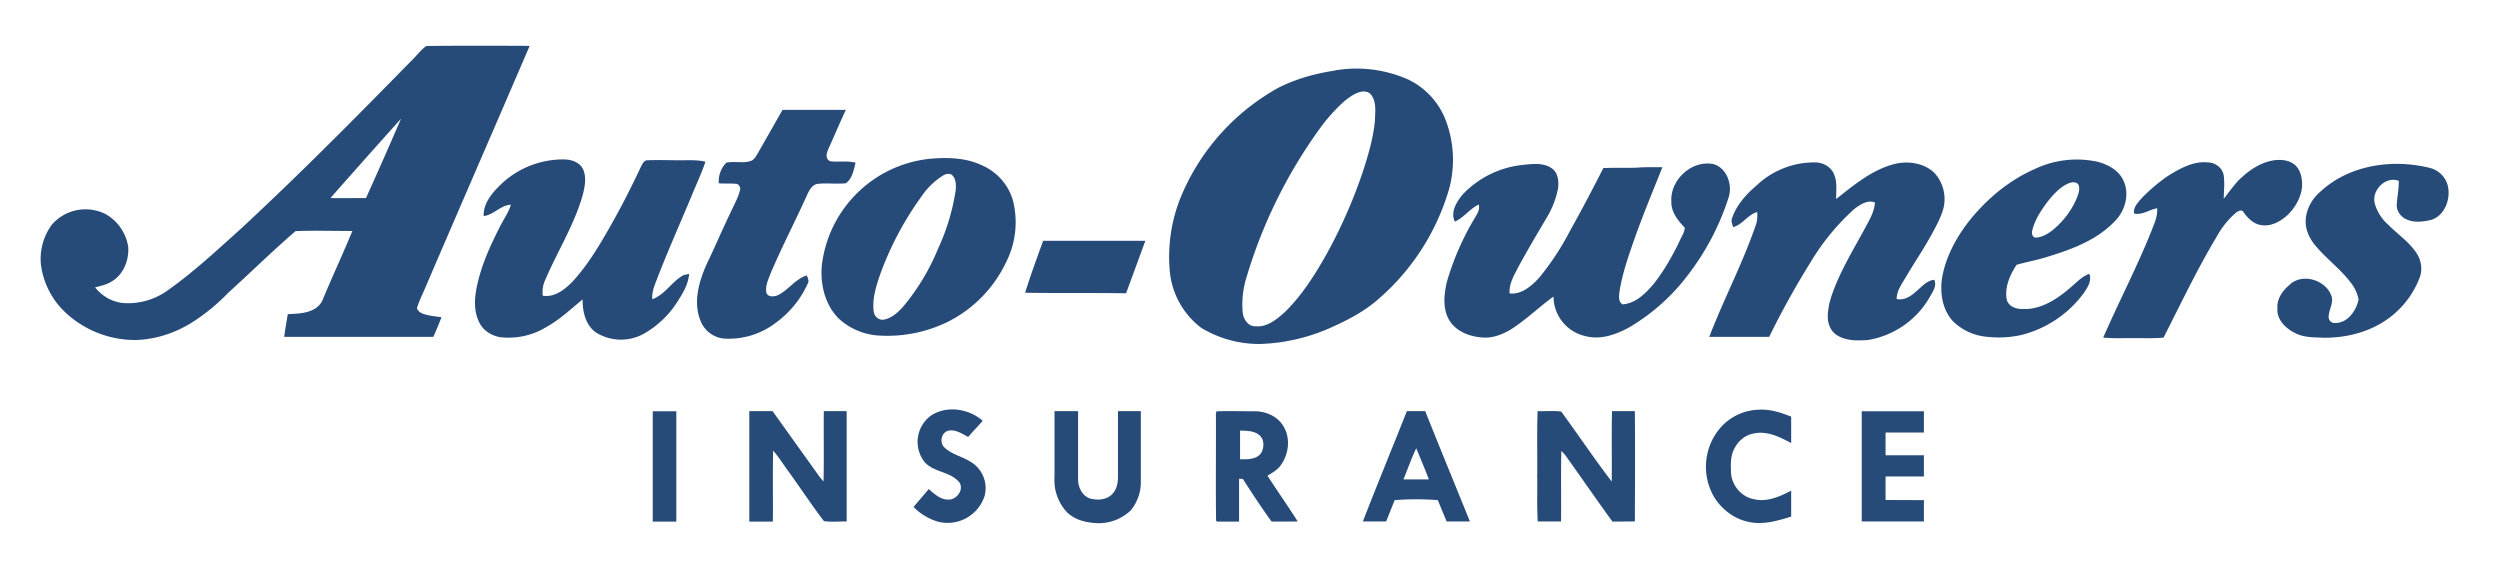 <?xml version="1.0" encoding="UTF-8" ?>
<!DOCTYPE svg PUBLIC "-//W3C//DTD SVG 1.1//EN" "http://www.w3.org/Graphics/SVG/1.1/DTD/svg11.dtd">
<svg width="2348" height="548" viewBox="0 0 1761 411" xmlns="http://www.w3.org/2000/svg"><g fill="#264b79"><path d="M300.3 32.4c24.2-.3 48.5-.2 72.8-.1-24.3 56.5-48.9 113-73.2 169.6-2.1 5-4.6 9.9-6.2 15.1.5 1.8 2 3 3.5 3.7 4.4 1.8 9.2 2 13.8 2.8-1.9 4.7-3.7 9.3-5.8 13.8h-105c.6-5.4 1.7-10.6 2.5-16 6.8-.4 14.3-.4 20.1-4.5a14 14 0 0 0 5-6.9c6.6-15.8 13.9-31.4 20.4-47.2-13.3 0-26.7-.4-40 .1-16.3 14-31.7 29.2-47.7 43.7a137.5 137.5 0 0 1-24.1 19.9c-12 7.8-26 12.6-40.4 13.1a72 72 0 0 1-49.5-19 55.9 55.9 0 0 1-17.7-34.4 40.9 40.9 0 0 1 7.6-27.7 31.5 31.5 0 0 1 37.2-8 32 32 0 0 1 16.7 23.5c.7 9.4-3.4 19.8-11.9 24.5-3.5 2.2-7.5 3-11.4 4a29 29 0 0 0 19 11 47.8 47.8 0 0 0 33-9.5c17.9-12.7 34-27.8 50.4-42.5 41-38 80.3-77.7 119.4-117.6 4-3.7 7.1-8.2 11.5-11.4m-67.7 107.1c8.4.2 16.8 0 25.2 0 8.4-18.5 16.6-37.2 24.7-55.9-16.7 18.6-33.3 37.2-49.8 56zM940.4 49.6a89.8 89.8 0 0 1 51.5 6.4 52.6 52.6 0 0 1 26.5 28.8 78.3 78.3 0 0 1 2.2 48.8 162.6 162.6 0 0 1-49.8 77.2c-10.5 9.2-23 15.5-35.7 21a131.3 131.3 0 0 1-48 10.5 78.6 78.6 0 0 1-41-11.4 56.7 56.7 0 0 1-22-38.8 112 112 0 0 1 8.8-56 156.5 156.5 0 0 1 67.8-74.4c12.4-6.2 26-10 39.7-12M957.3 65c-4 1.3-7.5 4-10.7 6.6a122.2 122.2 0 0 0-17.4 19.6 347.6 347.6 0 0 0-51.8 106.3 64 64 0 0 0-2 23c.6 4.4 3.7 9.3 8.6 9.3 8.5 1 15.6-5 21.5-10.4 12.1-12 21.2-26.6 29.5-41.4a354 354 0 0 0 25.5-58.6c3.6-11.2 6.9-22.7 8-34.4.1-6 1.3-12.8-2.5-18-2-2.8-5.7-3-8.7-2zM551.2 77.4h44.6c-4.2 9-8.1 18.2-12.2 27.3-1 2.4-2.3 5.7-.2 7.9.8 1.2 2.3 1 3.6 1.2 5.2.2 10.5-.5 15.7.8-1.4 5-2.2 11.2-6.9 14.5-6.8.7-13.6-.4-20.4.5-3.7 1-5.5 4.7-7 8-8.3 18.4-17.7 36.4-25.6 55-1.6 4.3-3.8 8.7-3 13.3.8 3.4 4.9 3.2 7.5 2.3 7.8-3.4 12.6-11.6 21-14.2.7 1.8 1.8 3.8.7 5.7a69.1 69.1 0 0 1-22.6 27.7 54.2 54.2 0 0 1-36.3 11.1 19.7 19.7 0 0 1-16.7-12.7c-5.3-13.1-1-27.7 4.5-40 5.7-11.8 10.8-23.8 16.4-35.5 2.5-5.5 5.6-10.7 7-16.5.5-1.8-.8-4.1-2.7-4.3-4-.4-8.2 0-12.3-.4a18.9 18.9 0 0 1 5.3-14.5c5.8-1.3 12 .8 17.7-1.4 2.2-1.1 3.4-3.4 4.6-5.4l17.3-30.4z"/><path d="M655.5 111.8c12.1-1 24.9-.7 36.1 4.6a39 39 0 0 1 21.7 24 62.3 62.3 0 0 1-5 45.1 89.9 89.9 0 0 1-40.7 41.2 96.5 96.5 0 0 1-47.6 9.7 45.7 45.7 0 0 1-29.3-12.1c-9.6-9.7-13-24-11.8-37.4a85.5 85.5 0 0 1 76.6-75.1m9 11.7a51.9 51.9 0 0 0-15.7 15.3 222.3 222.3 0 0 0-29 55c-2.8 8.4-5.6 17-4.3 26 .4 3.3 4 6.1 7.3 5.3 5.4-1.1 9.7-5 13.3-9a155.2 155.2 0 0 0 24.5-40.5 153.6 153.6 0 0 0 12.6-41.6c.3-3.9.3-8.9-3.4-11.3a7 7 0 0 0-5.3.8zM352.4 130.3a63.4 63.4 0 0 1 44.6-18c5 0 10.7 1.6 13.4 6.3 3 5.9 1.6 12.8 0 19-6 21.2-18.1 40-26.6 60.2-1.5 3.3-1.8 7-1.5 10.5 8.6 1.4 16-4.7 21.5-10.5 7.9-8.7 14.4-18.5 20.4-28.6 10-16.8 19-34.1 27.3-51.8 1-1.8 2-4.5 4.5-4.5 7.7-.3 15.3 0 23 0 6 0 12-.4 17.9 1-2.7 8.2-6.5 16.1-9.8 24.2-8 19.3-16.6 38.4-24.1 57.9-1.8 4.7-4 9.6-3.5 14.8 9-3.3 13.8-12.6 22-17l3.9-.9c-.5 7-4 13-7.7 18.8a67.7 67.7 0 0 1-24.4 23.5 33.2 33.2 0 0 1-33.5-1c-7.4-5.2-9.5-14.8-9.4-23.3-8.3 6.8-16.3 14.4-25.8 19.6a51 51 0 0 1-32.4 7c-6-1.1-11.8-4.6-14.5-10.2-3.9-7.5-3.6-16.4-2-24.5 3.1-15.6 9.8-30.2 17-44.2 2.5-4.8 5.6-9.2 7.2-14.4-7.3.3-12 7.1-19.2 8-.3-8.9 5.7-16 11.7-21.9zM1433 119.2a69 69 0 0 1 44.8-5.2c7.3 2 14.7 6 18 13.3 4.2 9 1.5 20.2-5.1 27.4-12.5 13.9-30.5 20.7-47.9 26-7.3 2.4-14.9 3.7-22.3 5.8-4.6 7-8.5 15.6-7 24.3 1 4.6 6 6.9 10.4 6.8 13.3 1 25-6.8 34.6-15.1 4.2-3.5 8-7.8 13.2-9.6 2 5-1.4 9.8-4 13.7a78.4 78.4 0 0 1-43.2 29.2 73 73 0 0 1-24.2 1.5 39 39 0 0 1-24.6-11c-7-7.5-9-18.4-8-28.3 1.9-15 9.3-29 18.3-41 12.5-16 28.4-29.6 47-37.8m23.5 10.2c-6.3 3-11 8.5-15.2 14-4 5.6-8 11.7-9.7 18.6-.6 2-.3 5.3 2.5 5.4 4.4-.3 8.5-2.7 11.9-5.4 7.4-6.1 13.5-14 17.1-23 1-2.7 2.2-5.9 1-8.8-1.6-2.6-5.3-1.9-7.6-.8zM1578.5 125.5c6.3-6 14-11 22.7-12.5 5.3-.8 11.3-.4 15.5 3.3 4 3.7 5 9.5 4.9 14.7-.6 8-4.9 15.5-10.7 20.9-4.6 4-10.5 7.4-16.9 6.8-5.8-.3-10.5-4.6-13.6-9.2-1.2-2.4-4-.7-5.5.4a61 61 0 0 0-13.4 16.7c-13.8 23-25.3 47.3-37.5 71.2-7 .7-14 .3-21 .4-7.2-.1-14.3.3-21.5-.4 11.7-26.9 25.5-52.8 36-80.3 1.3-3.4 2.3-7 2-10.8-5.5.9-10.4 5-16.2 3.7-.8-4.4 2.7-7.7 5.3-10.8a120 120 0 0 1 19-16c8.2-5 17.4-10.2 27.4-9.2 5.2 0 10.2 3.5 11.3 8.7.9 5.6.2 11.3.1 16.9 4-5 7.5-10.2 12-14.5zM1238 130a59.2 59.2 0 0 1 41-15.6c5.4.1 10.9 3.3 12.9 8.4 2.4 5.5 1.4 11.6 1.5 17.4 12-9.5 24.3-19.8 39.3-24.2 10-3 21.9-1.7 29.7 5.6a27.2 27.2 0 0 1 6.7 24.5c-1.6 6.4-4.8 12.3-7.9 18-5.9 11-13 21.2-19.2 31.9-2.7 4.5-6 9.1-6 14.6 5.8 1.3 10.6-2.4 14.5-6 3.6-3 7-7.1 12-7.5 2 4.4-1.2 8.5-3.2 12.2a61.8 61.8 0 0 1-43.5 30.2c-7.2.5-14.8.7-21.2-3-4.8-2.6-7.2-8.2-7.1-13.5 0-7.7 2.6-15 5.4-22 5.5-13.4 12.9-25.8 19.8-38.4 3.3-6.4 7.6-12.7 8-20-5.3-2-10.4 1.5-14.5 4.6a162 162 0 0 0-30.7 37.3 595.2 595.2 0 0 0-29.3 52.8H1204c10.2-26.6 23.6-51.9 32.8-78.8 1.1-3 1.2-6 1-9.1-6.7 1.7-10.2 8.8-17 10.6-.6-2.2-1.7-4.5-.6-6.7 3.3-9.4 10.3-17 17.9-23.3zM1177.3 142c-1-15.5 14.8-29.8 30.1-26.3 9.2 3.1 13 14.5 10.3 23.2a179 179 0 0 1-28.4 54.4 142 142 0 0 1-41.7 37.3c-9.4 5.2-20.4 9-31.1 6.1a28.7 28.7 0 0 1-22.2-27.8c-10.5 7.5-19.7 16.8-30.8 23.6-5.9 3.4-12.7 5.9-19.5 5.2-8.8-.6-18-4.1-22.9-11.8-5-8-4-18.2-2-27.1a191 191 0 0 1 20-45.7c1.6-2.7 3.5-5.7 2.5-9-6.4 3-10.4 9.2-16.8 12-3.3-6.7 1.2-13.8 5.4-19a67.9 67.9 0 0 1 43-21c6.7-.7 14.3-1.6 20.1 2.6 4.3 3.2 4.8 9.1 4.2 14a63.5 63.5 0 0 1-8.4 21.3c-6.6 11.2-13.2 22.3-19.4 33.7-3 6-6.9 12-6.3 19 8.6.9 15.6-5.4 21-11.3a193.9 193.9 0 0 0 21.8-33.3c8-14.3 15.7-29 23.2-43.7 7.9-.4 15.7 0 23.6-.3 6-.5 12-.3 18-.3-7 17.5-14.3 35-20.5 52.8-4 11.5-8 23.2-9.8 35.4-.3 2.8-.8 7 2.4 8.4 9.3-.8 16.1-7.8 21.8-14.5 7.1-9 12.8-19 17.8-29.2 1.3-3.4 3.9-6.6 4-10.4-4.9-5-9.6-11-9.4-18.3zM1634.8 134.7c20.4-18.7 51-23 77.2-16.3a17.2 17.2 0 0 1 12.7 15.6c.8 8.6-3.8 18.6-12.6 21-5.5 1.2-11.5 2-16.8-.4-4.1-1.7-7.3-6-7-10.5.3-5.6 1.5-11 1.4-16.7-9.4-3.7-19.6 7-16.8 16.3a31 31 0 0 0 9.6 14.8c6.3 6.4 13.9 11.5 19.1 18.9 3.7 5 5.1 11.9 2.9 17.9a63.4 63.4 0 0 1-27.6 32.6c-12 7-26 10.1-40 10-6.8-.3-14.1 0-20.4-3.4-6.6-3.2-13-9.6-12.3-17.5-.4-6.6 3.7-12.3 8.5-16.3 8.6-8.5 25-3.8 29.3 7.1 2.3 5-1.5 10-1.7 15.1-.3 2.6 2.1 5 4.7 4.6 8.8 0 14.8-8.7 16.4-16.6a28 28 0 0 0-6-12.4c-7-9.2-16.5-16.1-24-25-3.4-3.9-6-8.6-7-13.7-1.5-9.5 3.1-19 10.3-25zM734.8 169.6h72l-13.6 37c-23.7-.4-47.4 0-71.1-.4 3.8-12.3 8.3-24.4 12.7-36.6zM655.7 292.8c11.1-7.4 26.7-5 36.5 3.6-3.3 3.9-6.9 7.5-10.2 11.4-4.4-2.3-9.2-5.7-14.4-4.3-4.8 1.6-6 8.8-2 12 5.1 4.7 12.3 6.1 18.1 9.8a21.5 21.5 0 0 1 9.8 24.2 27.4 27.4 0 0 1-32.3 18.1 39.8 39.8 0 0 1-17.7-10.5l10.7-12.6c4 3.4 8.2 7.5 13.8 7.4 5.6.3 11-6.6 8-11.8-6.1-8-18-7.2-24.6-14.5a22.9 22.9 0 0 1 4.3-32.8zM1211.6 301.6a37.2 37.2 0 0 1 27.4-13c7.9-.5 15.5 2 22.7 4.9v18.6c-8-4.3-17.2-8.9-26.6-6.7-6.3 1.1-11.5 6-14 11.8-2.1 4.6-2 9.9-1.8 14.9 0 9 6.9 17.8 16 19.5 9.2 2.3 18.4-1.8 26.4-6v18.3c-9.8 3-20.2 6.1-30.5 3.6-9.8-2.1-18.3-8.7-23.6-17.1a42.2 42.2 0 0 1 4-48.8zM459.8 289.7h16.6v77.7h-16.6v-77.7zM527.8 289.6h16.4l33 46.1 2.9 3.5c.4-16.5 0-33 .2-49.6h16.1v77.7c-5.4 0-10.8.5-16-.2-9-11.8-17-24-25.6-35.9-3.4-4.6-6.4-9.5-10.2-13.8-.4 16.7 0 33.3-.2 50h-16.6v-77.8zM742.8 289.6h16.6V337c-.2 5.7 2.6 12.1 8.3 14.1 5.2 1.5 11.6 1.1 15.6-2.9 3.2-3.1 4.2-7.8 4.2-12.1v-46.5h16.1v49.5c.2 7.3-2.4 14.7-7.1 20.4a32.6 32.6 0 0 1-25.5 8.9c-7.8-.6-16-3-21-9.4a33 33 0 0 1-7.2-23v-46.4zM856.5 294c.1-1.4-.4-3.2.6-4.3 8.6-.2 17.3 0 26 0 8-.2 16.5 3.2 20.8 10.3 5.3 8.4 4 19.5-1.5 27.4-2.4 3.5-6.1 5.6-9.6 7.7 7 10.8 14.4 21.3 21.3 32.2-6.1.2-12.3 0-18.4.1-7-9.7-13.7-19.8-20.2-30l-2.7-.2v30.2h-15.6l-.6-.7c-.3-24.2 0-48.5-.1-72.7m17 9.4v20.1c5.2.1 12 .3 15.1-4.8 2-3.9 2-9.7-1.8-12.4-3.8-3-8.8-2.8-13.4-3zM960 367.3c10.1-26 20.7-51.7 31-77.7h12.9c10.4 26 21 51.8 31.5 77.7H1019l-6.2-15c-10-.8-20.3-.8-30.4 0l-6 15h-16.4m28.6-29.6h17.9c-2.8-7.4-5.9-14.6-8.9-22-3.4 7.2-6 14.7-9 22zM1083.1 289.6c5.5.2 11.1-.4 16.6.3 12 16.3 23.3 33.3 35.6 49.3.2-16.5-.2-33 .2-49.6h16.1c.2 26 .1 51.8 0 77.7l-15.8.1c-11.3-15.5-22.1-31.3-33.3-46.9l-2.7-2.9c-.4 16.6 0 33.2-.2 49.7h-16.4c-.7-10.4-.2-20.9-.4-31.3.2-15.4-.3-31 .3-46.4zM1311.4 289.7h43.8v15h-27v16h27v14.9h-27v16.6l27 .1v15h-43.8v-77.6z"/></g></svg>
